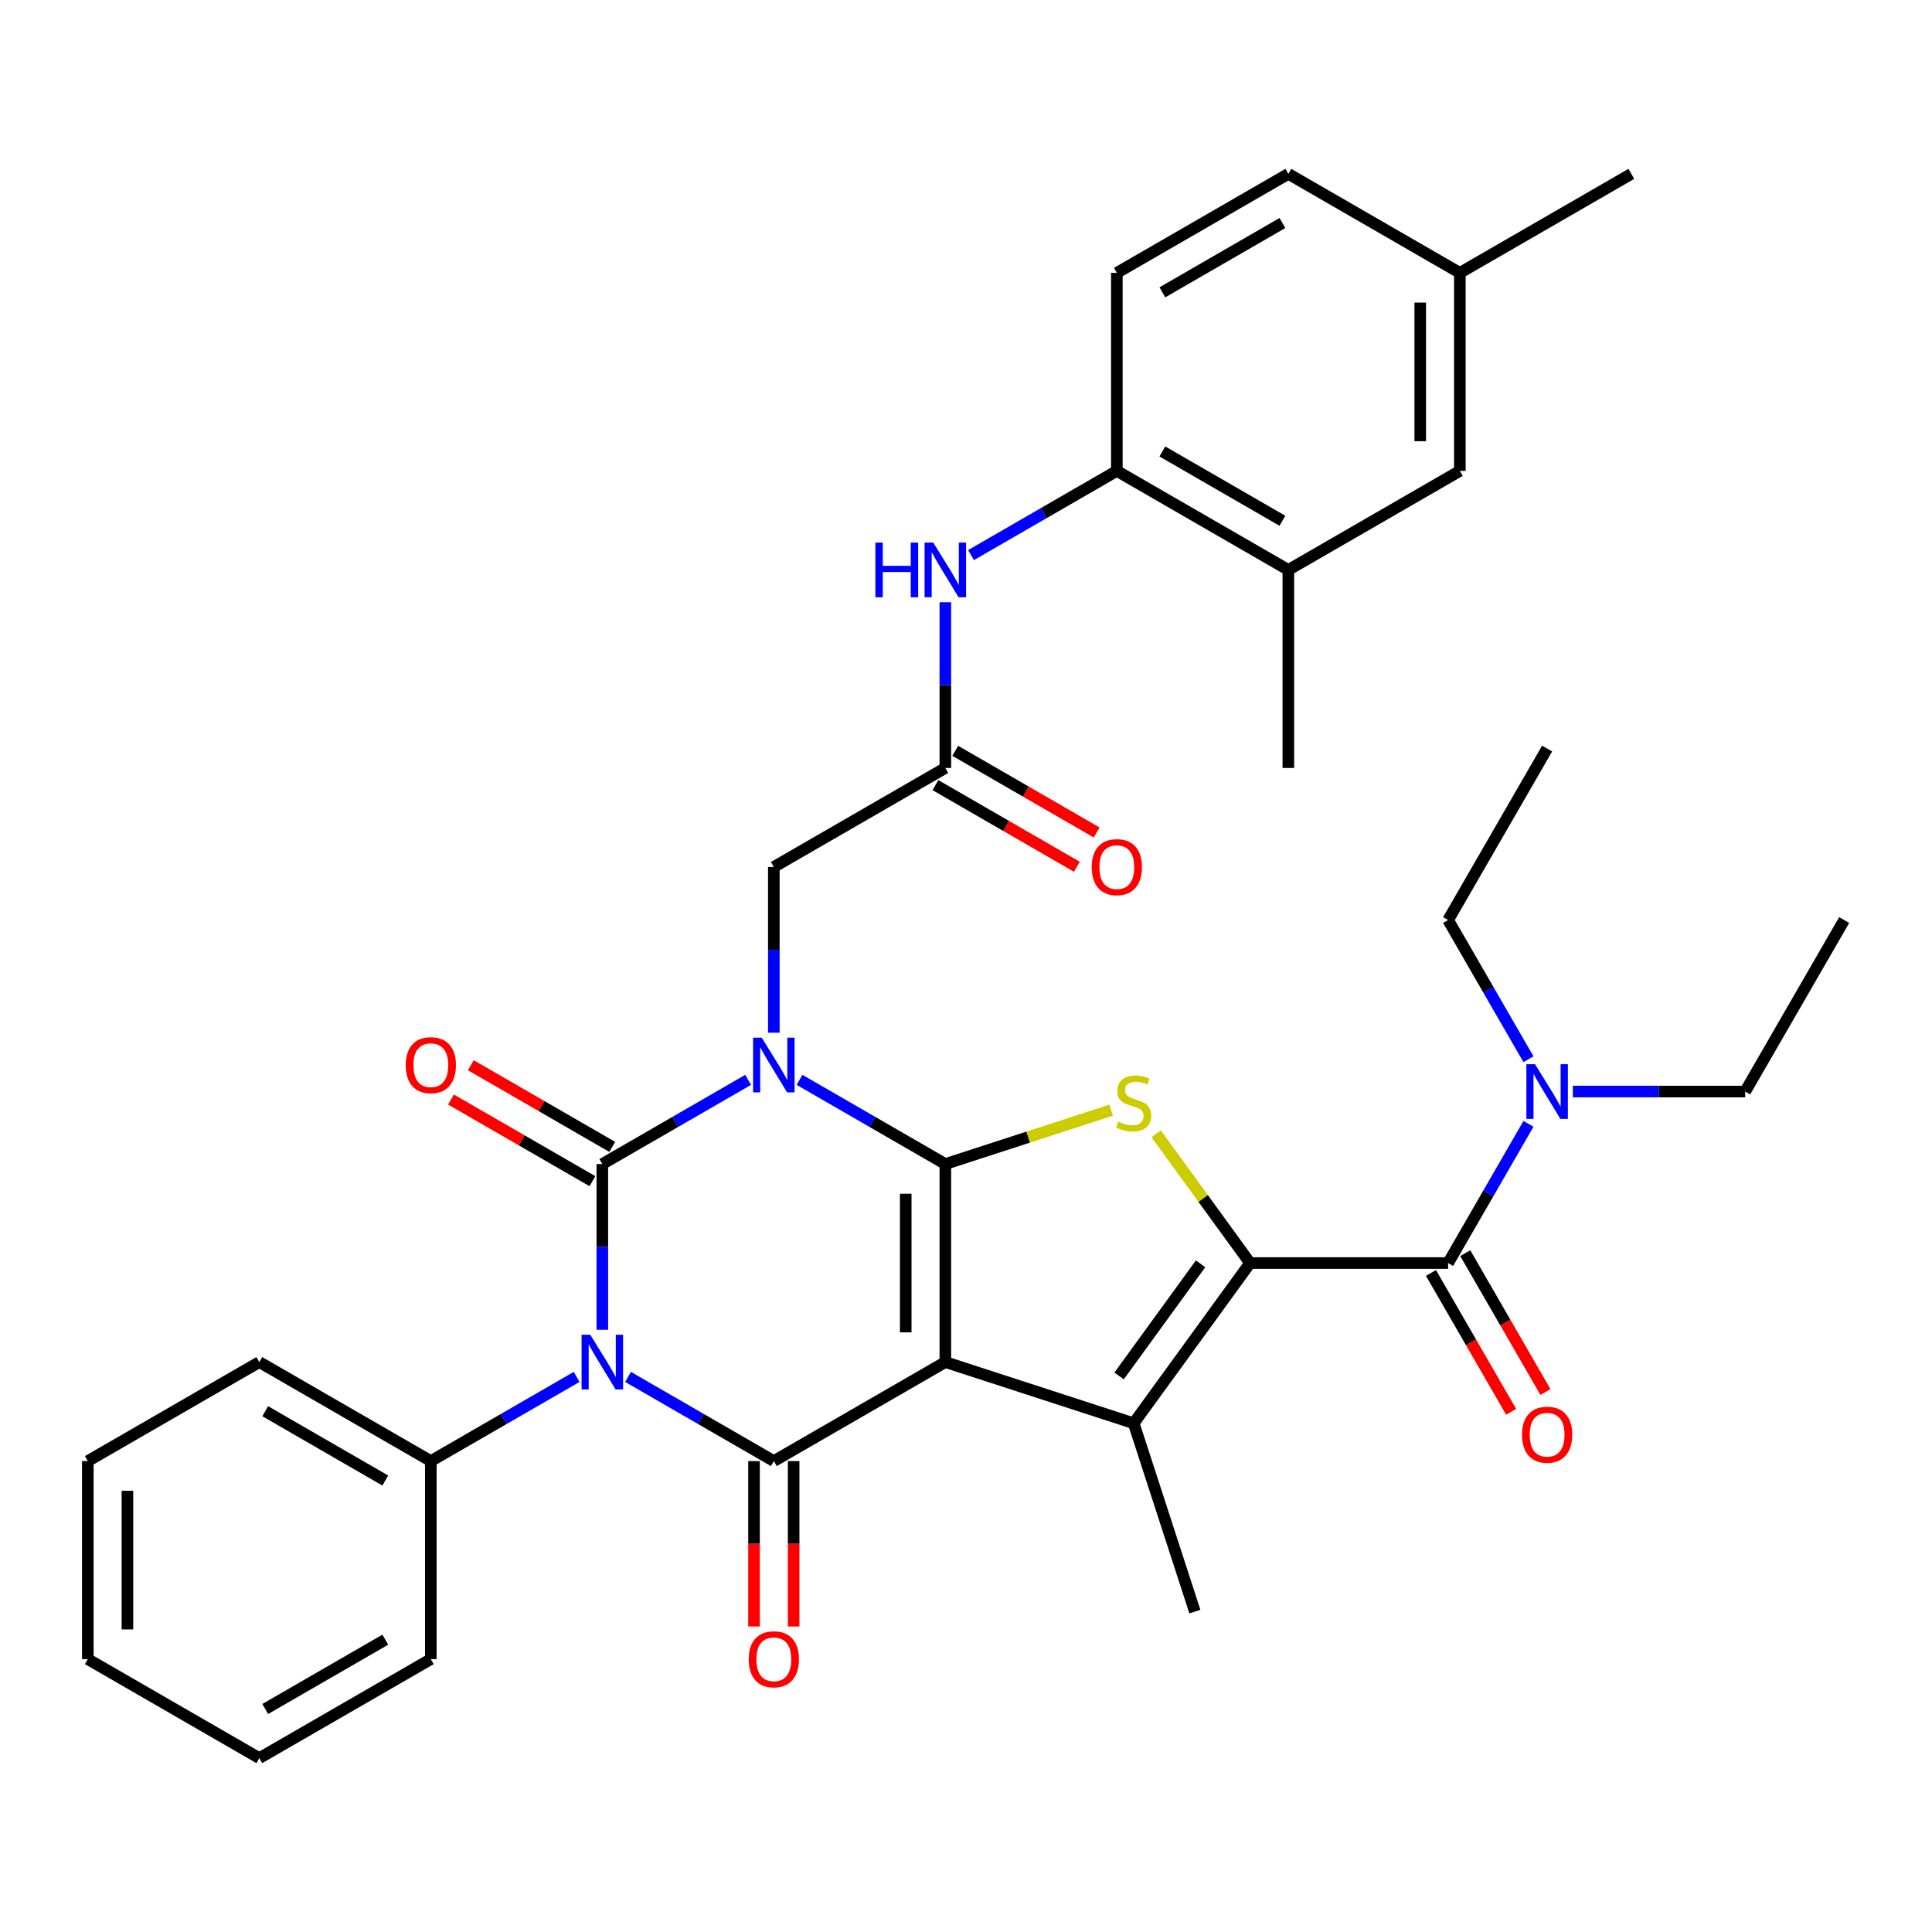 <?xml version='1.0' encoding='iso-8859-1'?>
<svg version='1.1' baseProfile='full'
              xmlns='http://www.w3.org/2000/svg'
                      xmlns:rdkit='http://www.rdkit.org/xml'
                      xmlns:xlink='http://www.w3.org/1999/xlink'
                  xml:space='preserve'
width='1000px' height='1000px' viewBox='0 0 1000 1000'>
<!-- END OF HEADER -->
<rect style='opacity:1.0;fill:#FFFFFF;stroke:none' width='1000' height='1000' x='0' y='0'> </rect>
<path class='bond-1' d='M 413.836,558.931 L 451.57,580.717' style='fill:none;fill-rule:evenodd;stroke:#0000FF;stroke-width:6px;stroke-linecap:butt;stroke-linejoin:miter;stroke-opacity:1' />
<path class='bond-1' d='M 451.57,580.717 L 489.303,602.502' style='fill:none;fill-rule:evenodd;stroke:#000000;stroke-width:6px;stroke-linecap:butt;stroke-linejoin:miter;stroke-opacity:1' />
<path class='bond-2' d='M 387.231,558.931 L 349.497,580.717' style='fill:none;fill-rule:evenodd;stroke:#0000FF;stroke-width:6px;stroke-linecap:butt;stroke-linejoin:miter;stroke-opacity:1' />
<path class='bond-2' d='M 349.497,580.717 L 311.764,602.502' style='fill:none;fill-rule:evenodd;stroke:#000000;stroke-width:6px;stroke-linecap:butt;stroke-linejoin:miter;stroke-opacity:1' />
<path class='bond-9' d='M 400.533,534.529 L 400.533,491.639' style='fill:none;fill-rule:evenodd;stroke:#0000FF;stroke-width:6px;stroke-linecap:butt;stroke-linejoin:miter;stroke-opacity:1' />
<path class='bond-9' d='M 400.533,491.639 L 400.533,448.749' style='fill:none;fill-rule:evenodd;stroke:#000000;stroke-width:6px;stroke-linecap:butt;stroke-linejoin:miter;stroke-opacity:1' />
<path class='bond-0' d='M 489.303,705.005 L 489.303,602.502' style='fill:none;fill-rule:evenodd;stroke:#000000;stroke-width:6px;stroke-linecap:butt;stroke-linejoin:miter;stroke-opacity:1' />
<path class='bond-0' d='M 468.803,689.63 L 468.803,617.878' style='fill:none;fill-rule:evenodd;stroke:#000000;stroke-width:6px;stroke-linecap:butt;stroke-linejoin:miter;stroke-opacity:1' />
<path class='bond-6' d='M 489.303,705.005 L 586.789,736.68' style='fill:none;fill-rule:evenodd;stroke:#000000;stroke-width:6px;stroke-linecap:butt;stroke-linejoin:miter;stroke-opacity:1' />
<path class='bond-36' d='M 489.303,705.005 L 400.533,756.256' style='fill:none;fill-rule:evenodd;stroke:#000000;stroke-width:6px;stroke-linecap:butt;stroke-linejoin:miter;stroke-opacity:1' />
<path class='bond-7' d='M 489.303,602.502 L 532.225,588.556' style='fill:none;fill-rule:evenodd;stroke:#000000;stroke-width:6px;stroke-linecap:butt;stroke-linejoin:miter;stroke-opacity:1' />
<path class='bond-7' d='M 532.225,588.556 L 575.146,574.61' style='fill:none;fill-rule:evenodd;stroke:#CCCC00;stroke-width:6px;stroke-linecap:butt;stroke-linejoin:miter;stroke-opacity:1' />
<path class='bond-3' d='M 311.764,602.502 L 311.764,645.392' style='fill:none;fill-rule:evenodd;stroke:#000000;stroke-width:6px;stroke-linecap:butt;stroke-linejoin:miter;stroke-opacity:1' />
<path class='bond-3' d='M 311.764,645.392 L 311.764,688.282' style='fill:none;fill-rule:evenodd;stroke:#0000FF;stroke-width:6px;stroke-linecap:butt;stroke-linejoin:miter;stroke-opacity:1' />
<path class='bond-13' d='M 316.889,593.625 L 280.285,572.492' style='fill:none;fill-rule:evenodd;stroke:#000000;stroke-width:6px;stroke-linecap:butt;stroke-linejoin:miter;stroke-opacity:1' />
<path class='bond-13' d='M 280.285,572.492 L 243.682,551.359' style='fill:none;fill-rule:evenodd;stroke:#FF0000;stroke-width:6px;stroke-linecap:butt;stroke-linejoin:miter;stroke-opacity:1' />
<path class='bond-13' d='M 306.639,611.379 L 270.035,590.246' style='fill:none;fill-rule:evenodd;stroke:#000000;stroke-width:6px;stroke-linecap:butt;stroke-linejoin:miter;stroke-opacity:1' />
<path class='bond-13' d='M 270.035,590.246 L 233.431,569.113' style='fill:none;fill-rule:evenodd;stroke:#FF0000;stroke-width:6px;stroke-linecap:butt;stroke-linejoin:miter;stroke-opacity:1' />
<path class='bond-4' d='M 325.066,712.685 L 362.8,734.471' style='fill:none;fill-rule:evenodd;stroke:#0000FF;stroke-width:6px;stroke-linecap:butt;stroke-linejoin:miter;stroke-opacity:1' />
<path class='bond-4' d='M 362.8,734.471 L 400.533,756.256' style='fill:none;fill-rule:evenodd;stroke:#000000;stroke-width:6px;stroke-linecap:butt;stroke-linejoin:miter;stroke-opacity:1' />
<path class='bond-14' d='M 298.461,712.685 L 260.728,734.471' style='fill:none;fill-rule:evenodd;stroke:#0000FF;stroke-width:6px;stroke-linecap:butt;stroke-linejoin:miter;stroke-opacity:1' />
<path class='bond-14' d='M 260.728,734.471 L 222.994,756.256' style='fill:none;fill-rule:evenodd;stroke:#000000;stroke-width:6px;stroke-linecap:butt;stroke-linejoin:miter;stroke-opacity:1' />
<path class='bond-15' d='M 390.283,756.256 L 390.283,799.066' style='fill:none;fill-rule:evenodd;stroke:#000000;stroke-width:6px;stroke-linecap:butt;stroke-linejoin:miter;stroke-opacity:1' />
<path class='bond-15' d='M 390.283,799.066 L 390.283,841.876' style='fill:none;fill-rule:evenodd;stroke:#FF0000;stroke-width:6px;stroke-linecap:butt;stroke-linejoin:miter;stroke-opacity:1' />
<path class='bond-15' d='M 410.784,756.256 L 410.784,799.066' style='fill:none;fill-rule:evenodd;stroke:#000000;stroke-width:6px;stroke-linecap:butt;stroke-linejoin:miter;stroke-opacity:1' />
<path class='bond-15' d='M 410.784,799.066 L 410.784,841.876' style='fill:none;fill-rule:evenodd;stroke:#FF0000;stroke-width:6px;stroke-linecap:butt;stroke-linejoin:miter;stroke-opacity:1' />
<path class='bond-5' d='M 647.038,653.754 L 622.735,620.303' style='fill:none;fill-rule:evenodd;stroke:#000000;stroke-width:6px;stroke-linecap:butt;stroke-linejoin:miter;stroke-opacity:1' />
<path class='bond-5' d='M 622.735,620.303 L 598.431,586.852' style='fill:none;fill-rule:evenodd;stroke:#CCCC00;stroke-width:6px;stroke-linecap:butt;stroke-linejoin:miter;stroke-opacity:1' />
<path class='bond-8' d='M 647.038,653.754 L 749.541,653.754' style='fill:none;fill-rule:evenodd;stroke:#000000;stroke-width:6px;stroke-linecap:butt;stroke-linejoin:miter;stroke-opacity:1' />
<path class='bond-37' d='M 647.038,653.754 L 586.789,736.68' style='fill:none;fill-rule:evenodd;stroke:#000000;stroke-width:6px;stroke-linecap:butt;stroke-linejoin:miter;stroke-opacity:1' />
<path class='bond-37' d='M 621.415,654.143 L 579.241,712.191' style='fill:none;fill-rule:evenodd;stroke:#000000;stroke-width:6px;stroke-linecap:butt;stroke-linejoin:miter;stroke-opacity:1' />
<path class='bond-22' d='M 586.789,736.68 L 618.464,834.165' style='fill:none;fill-rule:evenodd;stroke:#000000;stroke-width:6px;stroke-linecap:butt;stroke-linejoin:miter;stroke-opacity:1' />
<path class='bond-16' d='M 749.541,653.754 L 770.339,617.73' style='fill:none;fill-rule:evenodd;stroke:#000000;stroke-width:6px;stroke-linecap:butt;stroke-linejoin:miter;stroke-opacity:1' />
<path class='bond-16' d='M 770.339,617.73 L 791.137,581.707' style='fill:none;fill-rule:evenodd;stroke:#0000FF;stroke-width:6px;stroke-linecap:butt;stroke-linejoin:miter;stroke-opacity:1' />
<path class='bond-18' d='M 740.664,658.879 L 761.416,694.822' style='fill:none;fill-rule:evenodd;stroke:#000000;stroke-width:6px;stroke-linecap:butt;stroke-linejoin:miter;stroke-opacity:1' />
<path class='bond-18' d='M 761.416,694.822 L 782.168,730.766' style='fill:none;fill-rule:evenodd;stroke:#FF0000;stroke-width:6px;stroke-linecap:butt;stroke-linejoin:miter;stroke-opacity:1' />
<path class='bond-18' d='M 758.418,648.629 L 779.17,684.572' style='fill:none;fill-rule:evenodd;stroke:#000000;stroke-width:6px;stroke-linecap:butt;stroke-linejoin:miter;stroke-opacity:1' />
<path class='bond-18' d='M 779.17,684.572 L 799.922,720.516' style='fill:none;fill-rule:evenodd;stroke:#FF0000;stroke-width:6px;stroke-linecap:butt;stroke-linejoin:miter;stroke-opacity:1' />
<path class='bond-10' d='M 400.533,448.749 L 489.303,397.498' style='fill:none;fill-rule:evenodd;stroke:#000000;stroke-width:6px;stroke-linecap:butt;stroke-linejoin:miter;stroke-opacity:1' />
<path class='bond-11' d='M 489.303,397.498 L 489.303,354.608' style='fill:none;fill-rule:evenodd;stroke:#000000;stroke-width:6px;stroke-linecap:butt;stroke-linejoin:miter;stroke-opacity:1' />
<path class='bond-11' d='M 489.303,354.608 L 489.303,311.718' style='fill:none;fill-rule:evenodd;stroke:#0000FF;stroke-width:6px;stroke-linecap:butt;stroke-linejoin:miter;stroke-opacity:1' />
<path class='bond-20' d='M 484.178,406.375 L 520.782,427.508' style='fill:none;fill-rule:evenodd;stroke:#000000;stroke-width:6px;stroke-linecap:butt;stroke-linejoin:miter;stroke-opacity:1' />
<path class='bond-20' d='M 520.782,427.508 L 557.385,448.641' style='fill:none;fill-rule:evenodd;stroke:#FF0000;stroke-width:6px;stroke-linecap:butt;stroke-linejoin:miter;stroke-opacity:1' />
<path class='bond-20' d='M 494.428,388.621 L 531.032,409.754' style='fill:none;fill-rule:evenodd;stroke:#000000;stroke-width:6px;stroke-linecap:butt;stroke-linejoin:miter;stroke-opacity:1' />
<path class='bond-20' d='M 531.032,409.754 L 567.635,430.887' style='fill:none;fill-rule:evenodd;stroke:#FF0000;stroke-width:6px;stroke-linecap:butt;stroke-linejoin:miter;stroke-opacity:1' />
<path class='bond-12' d='M 502.606,287.315 L 540.339,265.529' style='fill:none;fill-rule:evenodd;stroke:#0000FF;stroke-width:6px;stroke-linecap:butt;stroke-linejoin:miter;stroke-opacity:1' />
<path class='bond-12' d='M 540.339,265.529 L 578.073,243.744' style='fill:none;fill-rule:evenodd;stroke:#000000;stroke-width:6px;stroke-linecap:butt;stroke-linejoin:miter;stroke-opacity:1' />
<path class='bond-17' d='M 578.073,243.744 L 666.843,294.995' style='fill:none;fill-rule:evenodd;stroke:#000000;stroke-width:6px;stroke-linecap:butt;stroke-linejoin:miter;stroke-opacity:1' />
<path class='bond-17' d='M 601.639,233.678 L 663.777,269.554' style='fill:none;fill-rule:evenodd;stroke:#000000;stroke-width:6px;stroke-linecap:butt;stroke-linejoin:miter;stroke-opacity:1' />
<path class='bond-21' d='M 578.073,243.744 L 578.073,141.241' style='fill:none;fill-rule:evenodd;stroke:#000000;stroke-width:6px;stroke-linecap:butt;stroke-linejoin:miter;stroke-opacity:1' />
<path class='bond-28' d='M 222.994,756.256 L 134.224,705.005' style='fill:none;fill-rule:evenodd;stroke:#000000;stroke-width:6px;stroke-linecap:butt;stroke-linejoin:miter;stroke-opacity:1' />
<path class='bond-28' d='M 199.428,766.322 L 137.289,730.446' style='fill:none;fill-rule:evenodd;stroke:#000000;stroke-width:6px;stroke-linecap:butt;stroke-linejoin:miter;stroke-opacity:1' />
<path class='bond-29' d='M 222.994,756.256 L 222.994,858.759' style='fill:none;fill-rule:evenodd;stroke:#000000;stroke-width:6px;stroke-linecap:butt;stroke-linejoin:miter;stroke-opacity:1' />
<path class='bond-25' d='M 814.094,564.984 L 858.694,564.984' style='fill:none;fill-rule:evenodd;stroke:#0000FF;stroke-width:6px;stroke-linecap:butt;stroke-linejoin:miter;stroke-opacity:1' />
<path class='bond-25' d='M 858.694,564.984 L 903.294,564.984' style='fill:none;fill-rule:evenodd;stroke:#000000;stroke-width:6px;stroke-linecap:butt;stroke-linejoin:miter;stroke-opacity:1' />
<path class='bond-26' d='M 791.137,548.261 L 770.339,512.238' style='fill:none;fill-rule:evenodd;stroke:#0000FF;stroke-width:6px;stroke-linecap:butt;stroke-linejoin:miter;stroke-opacity:1' />
<path class='bond-26' d='M 770.339,512.238 L 749.541,476.214' style='fill:none;fill-rule:evenodd;stroke:#000000;stroke-width:6px;stroke-linecap:butt;stroke-linejoin:miter;stroke-opacity:1' />
<path class='bond-19' d='M 666.843,294.995 L 755.612,243.744' style='fill:none;fill-rule:evenodd;stroke:#000000;stroke-width:6px;stroke-linecap:butt;stroke-linejoin:miter;stroke-opacity:1' />
<path class='bond-27' d='M 666.843,294.995 L 666.843,397.498' style='fill:none;fill-rule:evenodd;stroke:#000000;stroke-width:6px;stroke-linecap:butt;stroke-linejoin:miter;stroke-opacity:1' />
<path class='bond-39' d='M 755.612,243.744 L 755.612,141.241' style='fill:none;fill-rule:evenodd;stroke:#000000;stroke-width:6px;stroke-linecap:butt;stroke-linejoin:miter;stroke-opacity:1' />
<path class='bond-39' d='M 735.112,228.369 L 735.112,156.617' style='fill:none;fill-rule:evenodd;stroke:#000000;stroke-width:6px;stroke-linecap:butt;stroke-linejoin:miter;stroke-opacity:1' />
<path class='bond-24' d='M 578.073,141.241 L 666.843,89.99' style='fill:none;fill-rule:evenodd;stroke:#000000;stroke-width:6px;stroke-linecap:butt;stroke-linejoin:miter;stroke-opacity:1' />
<path class='bond-24' d='M 601.639,151.308 L 663.777,115.432' style='fill:none;fill-rule:evenodd;stroke:#000000;stroke-width:6px;stroke-linecap:butt;stroke-linejoin:miter;stroke-opacity:1' />
<path class='bond-23' d='M 755.612,141.241 L 666.843,89.99' style='fill:none;fill-rule:evenodd;stroke:#000000;stroke-width:6px;stroke-linecap:butt;stroke-linejoin:miter;stroke-opacity:1' />
<path class='bond-30' d='M 755.612,141.241 L 844.382,89.99' style='fill:none;fill-rule:evenodd;stroke:#000000;stroke-width:6px;stroke-linecap:butt;stroke-linejoin:miter;stroke-opacity:1' />
<path class='bond-32' d='M 903.294,564.984 L 954.545,476.214' style='fill:none;fill-rule:evenodd;stroke:#000000;stroke-width:6px;stroke-linecap:butt;stroke-linejoin:miter;stroke-opacity:1' />
<path class='bond-31' d='M 749.541,476.214 L 800.792,387.445' style='fill:none;fill-rule:evenodd;stroke:#000000;stroke-width:6px;stroke-linecap:butt;stroke-linejoin:miter;stroke-opacity:1' />
<path class='bond-33' d='M 134.224,705.005 L 45.455,756.256' style='fill:none;fill-rule:evenodd;stroke:#000000;stroke-width:6px;stroke-linecap:butt;stroke-linejoin:miter;stroke-opacity:1' />
<path class='bond-34' d='M 222.994,858.759 L 134.224,910.01' style='fill:none;fill-rule:evenodd;stroke:#000000;stroke-width:6px;stroke-linecap:butt;stroke-linejoin:miter;stroke-opacity:1' />
<path class='bond-34' d='M 199.428,848.692 L 137.289,884.568' style='fill:none;fill-rule:evenodd;stroke:#000000;stroke-width:6px;stroke-linecap:butt;stroke-linejoin:miter;stroke-opacity:1' />
<path class='bond-38' d='M 45.455,756.256 L 45.455,858.759' style='fill:none;fill-rule:evenodd;stroke:#000000;stroke-width:6px;stroke-linecap:butt;stroke-linejoin:miter;stroke-opacity:1' />
<path class='bond-38' d='M 65.955,771.631 L 65.955,843.383' style='fill:none;fill-rule:evenodd;stroke:#000000;stroke-width:6px;stroke-linecap:butt;stroke-linejoin:miter;stroke-opacity:1' />
<path class='bond-35' d='M 134.224,910.01 L 45.455,858.759' style='fill:none;fill-rule:evenodd;stroke:#000000;stroke-width:6px;stroke-linecap:butt;stroke-linejoin:miter;stroke-opacity:1' />
<path  class='atom-0' d='M 394.273 537.091
L 403.553 552.091
Q 404.473 553.571, 405.953 556.251
Q 407.433 558.931, 407.513 559.091
L 407.513 537.091
L 411.273 537.091
L 411.273 565.411
L 407.393 565.411
L 397.433 549.011
Q 396.273 547.091, 395.033 544.891
Q 393.833 542.691, 393.473 542.011
L 393.473 565.411
L 389.793 565.411
L 389.793 537.091
L 394.273 537.091
' fill='#0000FF'/>
<path  class='atom-4' d='M 305.504 690.845
L 314.784 705.845
Q 315.704 707.325, 317.184 710.005
Q 318.664 712.685, 318.744 712.845
L 318.744 690.845
L 322.504 690.845
L 322.504 719.165
L 318.624 719.165
L 308.664 702.765
Q 307.504 700.845, 306.264 698.645
Q 305.064 696.445, 304.704 695.765
L 304.704 719.165
L 301.024 719.165
L 301.024 690.845
L 305.504 690.845
' fill='#0000FF'/>
<path  class='atom-8' d='M 578.789 580.547
Q 579.109 580.667, 580.429 581.227
Q 581.749 581.787, 583.189 582.147
Q 584.669 582.467, 586.109 582.467
Q 588.789 582.467, 590.349 581.187
Q 591.909 579.867, 591.909 577.587
Q 591.909 576.027, 591.109 575.067
Q 590.349 574.107, 589.149 573.587
Q 587.949 573.067, 585.949 572.467
Q 583.429 571.707, 581.909 570.987
Q 580.429 570.267, 579.349 568.747
Q 578.309 567.227, 578.309 564.667
Q 578.309 561.107, 580.709 558.907
Q 583.149 556.707, 587.949 556.707
Q 591.229 556.707, 594.949 558.267
L 594.029 561.347
Q 590.629 559.947, 588.069 559.947
Q 585.309 559.947, 583.789 561.107
Q 582.269 562.227, 582.309 564.187
Q 582.309 565.707, 583.069 566.627
Q 583.869 567.547, 584.989 568.067
Q 586.149 568.587, 588.069 569.187
Q 590.629 569.987, 592.149 570.787
Q 593.669 571.587, 594.749 573.227
Q 595.869 574.827, 595.869 577.587
Q 595.869 581.507, 593.229 583.627
Q 590.629 585.707, 586.269 585.707
Q 583.749 585.707, 581.829 585.147
Q 579.949 584.627, 577.709 583.707
L 578.789 580.547
' fill='#CCCC00'/>
<path  class='atom-12' d='M 453.083 280.835
L 456.923 280.835
L 456.923 292.875
L 471.403 292.875
L 471.403 280.835
L 475.243 280.835
L 475.243 309.155
L 471.403 309.155
L 471.403 296.075
L 456.923 296.075
L 456.923 309.155
L 453.083 309.155
L 453.083 280.835
' fill='#0000FF'/>
<path  class='atom-12' d='M 483.043 280.835
L 492.323 295.835
Q 493.243 297.315, 494.723 299.995
Q 496.203 302.675, 496.283 302.835
L 496.283 280.835
L 500.043 280.835
L 500.043 309.155
L 496.163 309.155
L 486.203 292.755
Q 485.043 290.835, 483.803 288.635
Q 482.603 286.435, 482.243 285.755
L 482.243 309.155
L 478.563 309.155
L 478.563 280.835
L 483.043 280.835
' fill='#0000FF'/>
<path  class='atom-14' d='M 209.994 551.331
Q 209.994 544.531, 213.354 540.731
Q 216.714 536.931, 222.994 536.931
Q 229.274 536.931, 232.634 540.731
Q 235.994 544.531, 235.994 551.331
Q 235.994 558.211, 232.594 562.131
Q 229.194 566.011, 222.994 566.011
Q 216.754 566.011, 213.354 562.131
Q 209.994 558.251, 209.994 551.331
M 222.994 562.811
Q 227.314 562.811, 229.634 559.931
Q 231.994 557.011, 231.994 551.331
Q 231.994 545.771, 229.634 542.971
Q 227.314 540.131, 222.994 540.131
Q 218.674 540.131, 216.314 542.931
Q 213.994 545.731, 213.994 551.331
Q 213.994 557.051, 216.314 559.931
Q 218.674 562.811, 222.994 562.811
' fill='#FF0000'/>
<path  class='atom-16' d='M 387.533 858.839
Q 387.533 852.039, 390.893 848.239
Q 394.253 844.439, 400.533 844.439
Q 406.813 844.439, 410.173 848.239
Q 413.533 852.039, 413.533 858.839
Q 413.533 865.719, 410.133 869.639
Q 406.733 873.519, 400.533 873.519
Q 394.293 873.519, 390.893 869.639
Q 387.533 865.759, 387.533 858.839
M 400.533 870.319
Q 404.853 870.319, 407.173 867.439
Q 409.533 864.519, 409.533 858.839
Q 409.533 853.279, 407.173 850.479
Q 404.853 847.639, 400.533 847.639
Q 396.213 847.639, 393.853 850.439
Q 391.533 853.239, 391.533 858.839
Q 391.533 864.559, 393.853 867.439
Q 396.213 870.319, 400.533 870.319
' fill='#FF0000'/>
<path  class='atom-17' d='M 794.532 550.824
L 803.812 565.824
Q 804.732 567.304, 806.212 569.984
Q 807.692 572.664, 807.772 572.824
L 807.772 550.824
L 811.532 550.824
L 811.532 579.144
L 807.652 579.144
L 797.692 562.744
Q 796.532 560.824, 795.292 558.624
Q 794.092 556.424, 793.732 555.744
L 793.732 579.144
L 790.052 579.144
L 790.052 550.824
L 794.532 550.824
' fill='#0000FF'/>
<path  class='atom-19' d='M 787.792 742.603
Q 787.792 735.803, 791.152 732.003
Q 794.512 728.203, 800.792 728.203
Q 807.072 728.203, 810.432 732.003
Q 813.792 735.803, 813.792 742.603
Q 813.792 749.483, 810.392 753.403
Q 806.992 757.283, 800.792 757.283
Q 794.552 757.283, 791.152 753.403
Q 787.792 749.523, 787.792 742.603
M 800.792 754.083
Q 805.112 754.083, 807.432 751.203
Q 809.792 748.283, 809.792 742.603
Q 809.792 737.043, 807.432 734.243
Q 805.112 731.403, 800.792 731.403
Q 796.472 731.403, 794.112 734.203
Q 791.792 737.003, 791.792 742.603
Q 791.792 748.323, 794.112 751.203
Q 796.472 754.083, 800.792 754.083
' fill='#FF0000'/>
<path  class='atom-21' d='M 565.073 448.829
Q 565.073 442.029, 568.433 438.229
Q 571.793 434.429, 578.073 434.429
Q 584.353 434.429, 587.713 438.229
Q 591.073 442.029, 591.073 448.829
Q 591.073 455.709, 587.673 459.629
Q 584.273 463.509, 578.073 463.509
Q 571.833 463.509, 568.433 459.629
Q 565.073 455.749, 565.073 448.829
M 578.073 460.309
Q 582.393 460.309, 584.713 457.429
Q 587.073 454.509, 587.073 448.829
Q 587.073 443.269, 584.713 440.469
Q 582.393 437.629, 578.073 437.629
Q 573.753 437.629, 571.393 440.429
Q 569.073 443.229, 569.073 448.829
Q 569.073 454.549, 571.393 457.429
Q 573.753 460.309, 578.073 460.309
' fill='#FF0000'/>
</svg>
